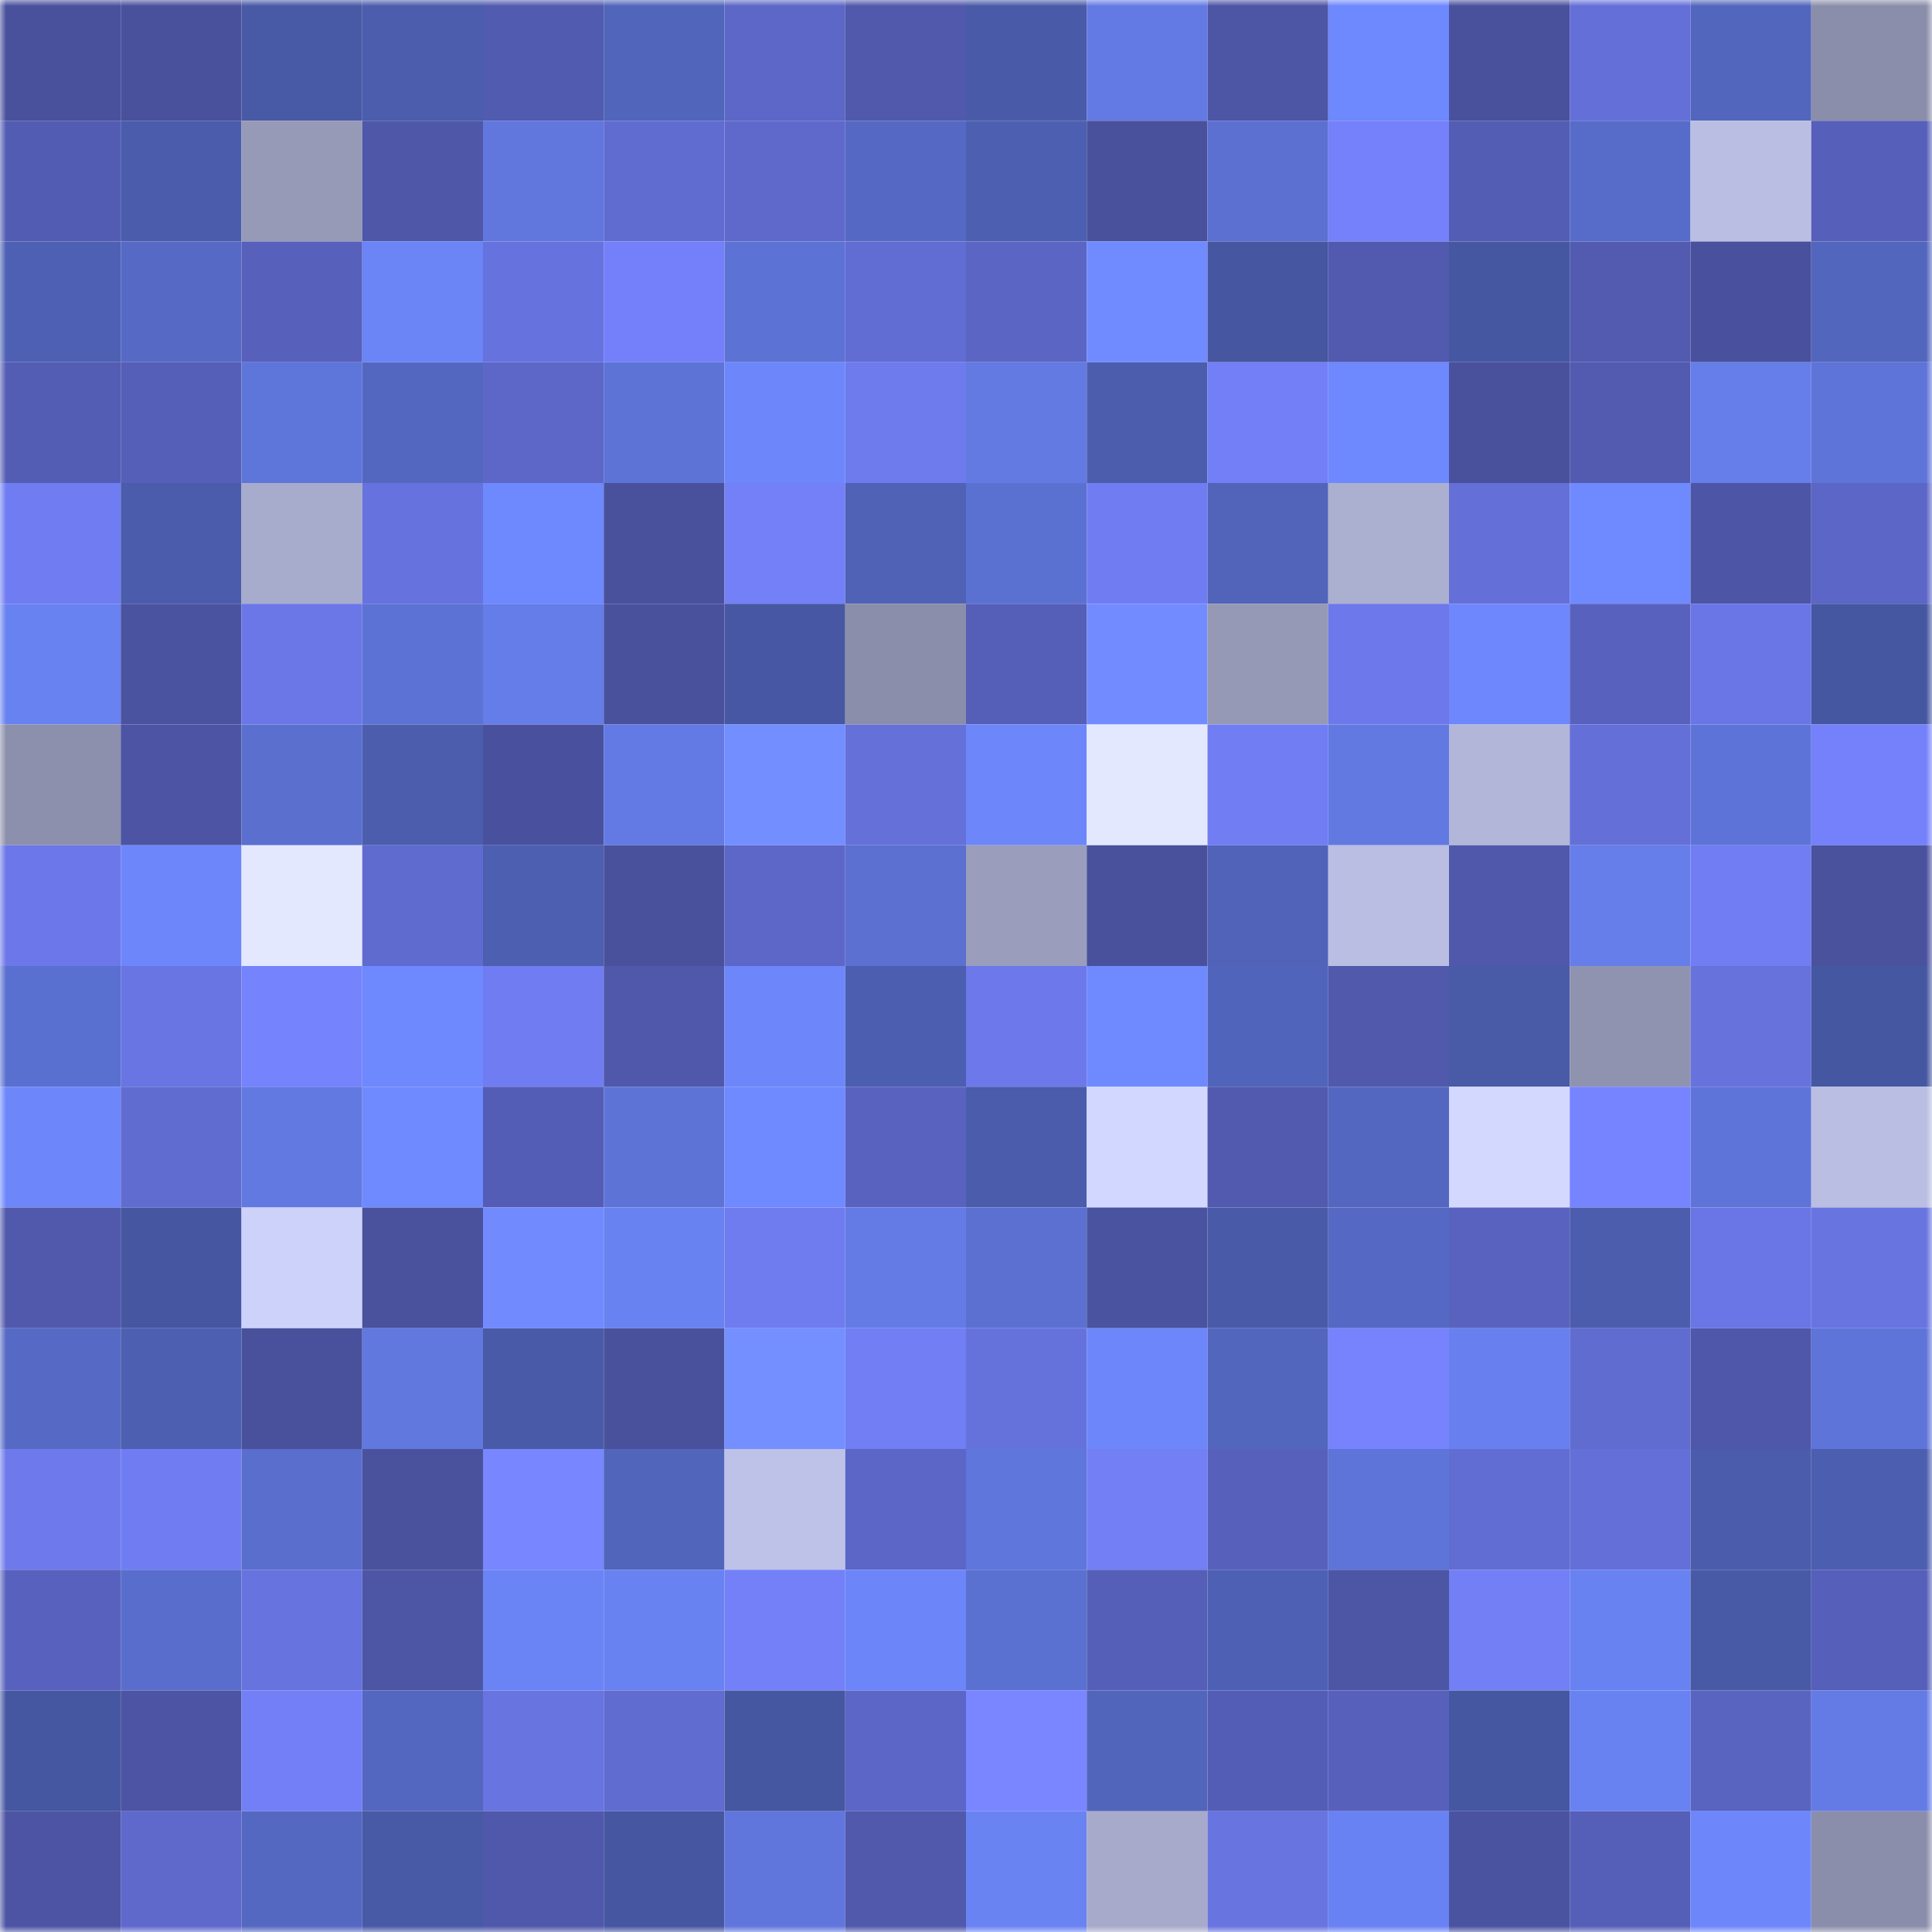 <svg viewBox="0 0 160 160" fill="none" role="img" xmlns="http://www.w3.org/2000/svg" width="240" height="240" name="ethereum%2C0xb49A3eb20ADA6FA09104c06690B9Ab45959c153d"><title>ethereum,0xb49A3eb20ADA6FA09104c06690B9Ab45959c153d</title><mask id="1296543898" mask-type="alpha" maskUnits="userSpaceOnUse" x="0" y="0" width="160" height="160"><rect width="160" height="160" fill="#FFFFFF"></rect></mask><g mask="url(#1296543898)"><rect x="0" y="0" width="10" height="10" fill="#49519d"></rect><rect x="10" y="0" width="10" height="10" fill="#49519d"></rect><rect x="20" y="0" width="10" height="10" fill="#4859a6"></rect><rect x="30" y="0" width="10" height="10" fill="#4b5dac"></rect><rect x="40" y="0" width="10" height="10" fill="#515baf"></rect><rect x="50" y="0" width="10" height="10" fill="#5165bb"></rect><rect x="60" y="0" width="10" height="10" fill="#5c67c7"></rect><rect x="70" y="0" width="10" height="10" fill="#5059ac"></rect><rect x="80" y="0" width="10" height="10" fill="#495ba8"></rect><rect x="90" y="0" width="10" height="10" fill="#637ae4"></rect><rect x="100" y="0" width="10" height="10" fill="#4d55a5"></rect><rect x="110" y="0" width="10" height="10" fill="#6e88fd"></rect><rect x="120" y="0" width="10" height="10" fill="#49519d"></rect><rect x="130" y="0" width="10" height="10" fill="#646fd8"></rect><rect x="140" y="0" width="10" height="10" fill="#5266bd"></rect><rect x="150" y="0" width="10" height="10" fill="#8b8eaa"></rect><rect x="0" y="10" width="10" height="10" fill="#535cb3"></rect><rect x="10" y="10" width="10" height="10" fill="#4a5cab"></rect><rect x="20" y="10" width="10" height="10" fill="#969ab7"></rect><rect x="30" y="10" width="10" height="10" fill="#4e57a8"></rect><rect x="40" y="10" width="10" height="10" fill="#6177de"></rect><rect x="50" y="10" width="10" height="10" fill="#616cd1"></rect><rect x="60" y="10" width="10" height="10" fill="#5f69cc"></rect><rect x="70" y="10" width="10" height="10" fill="#5569c4"></rect><rect x="80" y="10" width="10" height="10" fill="#4c5fb0"></rect><rect x="90" y="10" width="10" height="10" fill="#49519d"></rect><rect x="100" y="10" width="10" height="10" fill="#5b70d0"></rect><rect x="110" y="10" width="10" height="10" fill="#7481fa"></rect><rect x="120" y="10" width="10" height="10" fill="#535db4"></rect><rect x="130" y="10" width="10" height="10" fill="#576cc9"></rect><rect x="140" y="10" width="10" height="10" fill="#babee3"></rect><rect x="150" y="10" width="10" height="10" fill="#565fb9"></rect><rect x="0" y="20" width="10" height="10" fill="#4e60b3"></rect><rect x="10" y="20" width="10" height="10" fill="#566ac5"></rect><rect x="20" y="20" width="10" height="10" fill="#5760bb"></rect><rect x="30" y="20" width="10" height="10" fill="#6b84f6"></rect><rect x="40" y="20" width="10" height="10" fill="#6672dd"></rect><rect x="50" y="20" width="10" height="10" fill="#7380f9"></rect><rect x="60" y="20" width="10" height="10" fill="#5d72d5"></rect><rect x="70" y="20" width="10" height="10" fill="#626dd3"></rect><rect x="80" y="20" width="10" height="10" fill="#5b65c4"></rect><rect x="90" y="20" width="10" height="10" fill="#708bff"></rect><rect x="100" y="20" width="10" height="10" fill="#4656a1"></rect><rect x="110" y="20" width="10" height="10" fill="#515aaf"></rect><rect x="120" y="20" width="10" height="10" fill="#4657a2"></rect><rect x="130" y="20" width="10" height="10" fill="#525bb0"></rect><rect x="140" y="20" width="10" height="10" fill="#49519e"></rect><rect x="150" y="20" width="10" height="10" fill="#5266bd"></rect><rect x="0" y="30" width="10" height="10" fill="#545db4"></rect><rect x="10" y="30" width="10" height="10" fill="#555fb7"></rect><rect x="20" y="30" width="10" height="10" fill="#5e75d9"></rect><rect x="30" y="30" width="10" height="10" fill="#5467c0"></rect><rect x="40" y="30" width="10" height="10" fill="#5d67c8"></rect><rect x="50" y="30" width="10" height="10" fill="#5d73d6"></rect><rect x="60" y="30" width="10" height="10" fill="#6d87fb"></rect><rect x="70" y="30" width="10" height="10" fill="#6e7bed"></rect><rect x="80" y="30" width="10" height="10" fill="#637ae3"></rect><rect x="90" y="30" width="10" height="10" fill="#4c5dae"></rect><rect x="100" y="30" width="10" height="10" fill="#727ff6"></rect><rect x="110" y="30" width="10" height="10" fill="#6e88fd"></rect><rect x="120" y="30" width="10" height="10" fill="#49519d"></rect><rect x="130" y="30" width="10" height="10" fill="#525bb0"></rect><rect x="140" y="30" width="10" height="10" fill="#667eea"></rect><rect x="150" y="30" width="10" height="10" fill="#5e74d8"></rect><rect x="0" y="40" width="10" height="10" fill="#707df2"></rect><rect x="10" y="40" width="10" height="10" fill="#4a5cab"></rect><rect x="20" y="40" width="10" height="10" fill="#a8accc"></rect><rect x="30" y="40" width="10" height="10" fill="#6672dd"></rect><rect x="40" y="40" width="10" height="10" fill="#6e88fd"></rect><rect x="50" y="40" width="10" height="10" fill="#49519d"></rect><rect x="60" y="40" width="10" height="10" fill="#7380f8"></rect><rect x="70" y="40" width="10" height="10" fill="#4f62b6"></rect><rect x="80" y="40" width="10" height="10" fill="#5b71d2"></rect><rect x="90" y="40" width="10" height="10" fill="#707df2"></rect><rect x="100" y="40" width="10" height="10" fill="#5164ba"></rect><rect x="110" y="40" width="10" height="10" fill="#abafd0"></rect><rect x="120" y="40" width="10" height="10" fill="#646fd7"></rect><rect x="130" y="40" width="10" height="10" fill="#6f89fe"></rect><rect x="140" y="40" width="10" height="10" fill="#4d56a6"></rect><rect x="150" y="40" width="10" height="10" fill="#5c66c6"></rect><rect x="0" y="50" width="10" height="10" fill="#6982f1"></rect><rect x="10" y="50" width="10" height="10" fill="#4a53a0"></rect><rect x="20" y="50" width="10" height="10" fill="#6b77e7"></rect><rect x="30" y="50" width="10" height="10" fill="#5c72d5"></rect><rect x="40" y="50" width="10" height="10" fill="#657de8"></rect><rect x="50" y="50" width="10" height="10" fill="#49519d"></rect><rect x="60" y="50" width="10" height="10" fill="#4757a3"></rect><rect x="70" y="50" width="10" height="10" fill="#8b8eaa"></rect><rect x="80" y="50" width="10" height="10" fill="#555fb8"></rect><rect x="90" y="50" width="10" height="10" fill="#728cff"></rect><rect x="100" y="50" width="10" height="10" fill="#9699b6"></rect><rect x="110" y="50" width="10" height="10" fill="#6d79ea"></rect><rect x="120" y="50" width="10" height="10" fill="#6e87fc"></rect><rect x="130" y="50" width="10" height="10" fill="#5862be"></rect><rect x="140" y="50" width="10" height="10" fill="#6a76e5"></rect><rect x="150" y="50" width="10" height="10" fill="#4657a2"></rect><rect x="0" y="60" width="10" height="10" fill="#8d90ac"></rect><rect x="10" y="60" width="10" height="10" fill="#4c54a3"></rect><rect x="20" y="60" width="10" height="10" fill="#5a6fce"></rect><rect x="30" y="60" width="10" height="10" fill="#4b5dac"></rect><rect x="40" y="60" width="10" height="10" fill="#49519e"></rect><rect x="50" y="60" width="10" height="10" fill="#637ae4"></rect><rect x="60" y="60" width="10" height="10" fill="#738eff"></rect><rect x="70" y="60" width="10" height="10" fill="#6570d9"></rect><rect x="80" y="60" width="10" height="10" fill="#6d87fb"></rect><rect x="90" y="60" width="10" height="10" fill="#e3e8ff"></rect><rect x="100" y="60" width="10" height="10" fill="#717df3"></rect><rect x="110" y="60" width="10" height="10" fill="#6279e2"></rect><rect x="120" y="60" width="10" height="10" fill="#b2b6d9"></rect><rect x="130" y="60" width="10" height="10" fill="#646fd8"></rect><rect x="140" y="60" width="10" height="10" fill="#5d73d7"></rect><rect x="150" y="60" width="10" height="10" fill="#7481fa"></rect><rect x="0" y="70" width="10" height="10" fill="#6c78e9"></rect><rect x="10" y="70" width="10" height="10" fill="#6d87fb"></rect><rect x="20" y="70" width="10" height="10" fill="#e3e8ff"></rect><rect x="30" y="70" width="10" height="10" fill="#606bd0"></rect><rect x="40" y="70" width="10" height="10" fill="#4c5fb0"></rect><rect x="50" y="70" width="10" height="10" fill="#49519d"></rect><rect x="60" y="70" width="10" height="10" fill="#5d67c7"></rect><rect x="70" y="70" width="10" height="10" fill="#5b70d1"></rect><rect x="80" y="70" width="10" height="10" fill="#9a9dbb"></rect><rect x="90" y="70" width="10" height="10" fill="#49519d"></rect><rect x="100" y="70" width="10" height="10" fill="#5063b8"></rect><rect x="110" y="70" width="10" height="10" fill="#babee2"></rect><rect x="120" y="70" width="10" height="10" fill="#4f58aa"></rect><rect x="130" y="70" width="10" height="10" fill="#667eea"></rect><rect x="140" y="70" width="10" height="10" fill="#717df2"></rect><rect x="150" y="70" width="10" height="10" fill="#4a529e"></rect><rect x="0" y="80" width="10" height="10" fill="#5a70d0"></rect><rect x="10" y="80" width="10" height="10" fill="#6975e2"></rect><rect x="20" y="80" width="10" height="10" fill="#7583fd"></rect><rect x="30" y="80" width="10" height="10" fill="#6e88fd"></rect><rect x="40" y="80" width="10" height="10" fill="#707df2"></rect><rect x="50" y="80" width="10" height="10" fill="#4f58aa"></rect><rect x="60" y="80" width="10" height="10" fill="#6d87fa"></rect><rect x="70" y="80" width="10" height="10" fill="#4c5eb0"></rect><rect x="80" y="80" width="10" height="10" fill="#6d79eb"></rect><rect x="90" y="80" width="10" height="10" fill="#6f89fe"></rect><rect x="100" y="80" width="10" height="10" fill="#5164bb"></rect><rect x="110" y="80" width="10" height="10" fill="#5059ac"></rect><rect x="120" y="80" width="10" height="10" fill="#495aa7"></rect><rect x="130" y="80" width="10" height="10" fill="#9093af"></rect><rect x="140" y="80" width="10" height="10" fill="#6772dd"></rect><rect x="150" y="80" width="10" height="10" fill="#4657a2"></rect><rect x="0" y="90" width="10" height="10" fill="#6d87fb"></rect><rect x="10" y="90" width="10" height="10" fill="#616cd1"></rect><rect x="20" y="90" width="10" height="10" fill="#6279e2"></rect><rect x="30" y="90" width="10" height="10" fill="#6f8aff"></rect><rect x="40" y="90" width="10" height="10" fill="#545db5"></rect><rect x="50" y="90" width="10" height="10" fill="#5d73d6"></rect><rect x="60" y="90" width="10" height="10" fill="#6f89ff"></rect><rect x="70" y="90" width="10" height="10" fill="#5963bf"></rect><rect x="80" y="90" width="10" height="10" fill="#4a5cab"></rect><rect x="90" y="90" width="10" height="10" fill="#d2d7ff"></rect><rect x="100" y="90" width="10" height="10" fill="#515aae"></rect><rect x="110" y="90" width="10" height="10" fill="#5467c0"></rect><rect x="120" y="90" width="10" height="10" fill="#d3d8ff"></rect><rect x="130" y="90" width="10" height="10" fill="#7684ff"></rect><rect x="140" y="90" width="10" height="10" fill="#5e74d9"></rect><rect x="150" y="90" width="10" height="10" fill="#babee2"></rect><rect x="0" y="100" width="10" height="10" fill="#5059ac"></rect><rect x="10" y="100" width="10" height="10" fill="#4656a1"></rect><rect x="20" y="100" width="10" height="10" fill="#cdd2fa"></rect><rect x="30" y="100" width="10" height="10" fill="#4a529e"></rect><rect x="40" y="100" width="10" height="10" fill="#718bff"></rect><rect x="50" y="100" width="10" height="10" fill="#6982f1"></rect><rect x="60" y="100" width="10" height="10" fill="#6f7cef"></rect><rect x="70" y="100" width="10" height="10" fill="#647be5"></rect><rect x="80" y="100" width="10" height="10" fill="#5b70d1"></rect><rect x="90" y="100" width="10" height="10" fill="#4a53a0"></rect><rect x="100" y="100" width="10" height="10" fill="#495aa8"></rect><rect x="110" y="100" width="10" height="10" fill="#5569c4"></rect><rect x="120" y="100" width="10" height="10" fill="#5963bf"></rect><rect x="130" y="100" width="10" height="10" fill="#4c5dae"></rect><rect x="140" y="100" width="10" height="10" fill="#6a76e5"></rect><rect x="150" y="100" width="10" height="10" fill="#6874e0"></rect><rect x="0" y="110" width="10" height="10" fill="#566ac5"></rect><rect x="10" y="110" width="10" height="10" fill="#4d5fb1"></rect><rect x="20" y="110" width="10" height="10" fill="#49519d"></rect><rect x="30" y="110" width="10" height="10" fill="#6178df"></rect><rect x="40" y="110" width="10" height="10" fill="#495ba8"></rect><rect x="50" y="110" width="10" height="10" fill="#49519d"></rect><rect x="60" y="110" width="10" height="10" fill="#748fff"></rect><rect x="70" y="110" width="10" height="10" fill="#717ef4"></rect><rect x="80" y="110" width="10" height="10" fill="#6672dc"></rect><rect x="90" y="110" width="10" height="10" fill="#6d87fb"></rect><rect x="100" y="110" width="10" height="10" fill="#5366be"></rect><rect x="110" y="110" width="10" height="10" fill="#7683fd"></rect><rect x="120" y="110" width="10" height="10" fill="#6880ef"></rect><rect x="130" y="110" width="10" height="10" fill="#616cd1"></rect><rect x="140" y="110" width="10" height="10" fill="#4e57a9"></rect><rect x="150" y="110" width="10" height="10" fill="#5e74d8"></rect><rect x="0" y="120" width="10" height="10" fill="#6e7aec"></rect><rect x="10" y="120" width="10" height="10" fill="#707df2"></rect><rect x="20" y="120" width="10" height="10" fill="#596ecd"></rect><rect x="30" y="120" width="10" height="10" fill="#4a529e"></rect><rect x="40" y="120" width="10" height="10" fill="#7886ff"></rect><rect x="50" y="120" width="10" height="10" fill="#5165bb"></rect><rect x="60" y="120" width="10" height="10" fill="#bec2e8"></rect><rect x="70" y="120" width="10" height="10" fill="#5c66c6"></rect><rect x="80" y="120" width="10" height="10" fill="#5f76dc"></rect><rect x="90" y="120" width="10" height="10" fill="#727ff5"></rect><rect x="100" y="120" width="10" height="10" fill="#5761bc"></rect><rect x="110" y="120" width="10" height="10" fill="#5e74d8"></rect><rect x="120" y="120" width="10" height="10" fill="#616dd2"></rect><rect x="130" y="120" width="10" height="10" fill="#646fd8"></rect><rect x="140" y="120" width="10" height="10" fill="#4b5cac"></rect><rect x="150" y="120" width="10" height="10" fill="#4c5eb0"></rect><rect x="0" y="130" width="10" height="10" fill="#5862be"></rect><rect x="10" y="130" width="10" height="10" fill="#596ecc"></rect><rect x="20" y="130" width="10" height="10" fill="#6773de"></rect><rect x="30" y="130" width="10" height="10" fill="#4d55a5"></rect><rect x="40" y="130" width="10" height="10" fill="#6b84f5"></rect><rect x="50" y="130" width="10" height="10" fill="#6982f1"></rect><rect x="60" y="130" width="10" height="10" fill="#7380f8"></rect><rect x="70" y="130" width="10" height="10" fill="#6c86f9"></rect><rect x="80" y="130" width="10" height="10" fill="#5b71d2"></rect><rect x="90" y="130" width="10" height="10" fill="#555fb7"></rect><rect x="100" y="130" width="10" height="10" fill="#4e60b3"></rect><rect x="110" y="130" width="10" height="10" fill="#4d55a5"></rect><rect x="120" y="130" width="10" height="10" fill="#727ff5"></rect><rect x="130" y="130" width="10" height="10" fill="#6982f1"></rect><rect x="140" y="130" width="10" height="10" fill="#4859a6"></rect><rect x="150" y="130" width="10" height="10" fill="#565fb9"></rect><rect x="0" y="140" width="10" height="10" fill="#4657a2"></rect><rect x="10" y="140" width="10" height="10" fill="#4c54a3"></rect><rect x="20" y="140" width="10" height="10" fill="#727ff6"></rect><rect x="30" y="140" width="10" height="10" fill="#5467c0"></rect><rect x="40" y="140" width="10" height="10" fill="#6874e0"></rect><rect x="50" y="140" width="10" height="10" fill="#616cd1"></rect><rect x="60" y="140" width="10" height="10" fill="#4657a1"></rect><rect x="70" y="140" width="10" height="10" fill="#5c66c6"></rect><rect x="80" y="140" width="10" height="10" fill="#7986ff"></rect><rect x="90" y="140" width="10" height="10" fill="#5165bb"></rect><rect x="100" y="140" width="10" height="10" fill="#545db5"></rect><rect x="110" y="140" width="10" height="10" fill="#5761bc"></rect><rect x="120" y="140" width="10" height="10" fill="#4657a2"></rect><rect x="130" y="140" width="10" height="10" fill="#6982f1"></rect><rect x="140" y="140" width="10" height="10" fill="#5963c0"></rect><rect x="150" y="140" width="10" height="10" fill="#647be5"></rect><rect x="0" y="150" width="10" height="10" fill="#4c54a3"></rect><rect x="10" y="150" width="10" height="10" fill="#5e69cb"></rect><rect x="20" y="150" width="10" height="10" fill="#5468c1"></rect><rect x="30" y="150" width="10" height="10" fill="#4859a6"></rect><rect x="40" y="150" width="10" height="10" fill="#4f58aa"></rect><rect x="50" y="150" width="10" height="10" fill="#4656a1"></rect><rect x="60" y="150" width="10" height="10" fill="#6076dd"></rect><rect x="70" y="150" width="10" height="10" fill="#5059ac"></rect><rect x="80" y="150" width="10" height="10" fill="#6a83f3"></rect><rect x="90" y="150" width="10" height="10" fill="#a7aacb"></rect><rect x="100" y="150" width="10" height="10" fill="#6874e0"></rect><rect x="110" y="150" width="10" height="10" fill="#6982f3"></rect><rect x="120" y="150" width="10" height="10" fill="#4a53a0"></rect><rect x="130" y="150" width="10" height="10" fill="#555fb7"></rect><rect x="140" y="150" width="10" height="10" fill="#6d87fb"></rect><rect x="150" y="150" width="10" height="10" fill="#8b8eaa"></rect></g></svg>